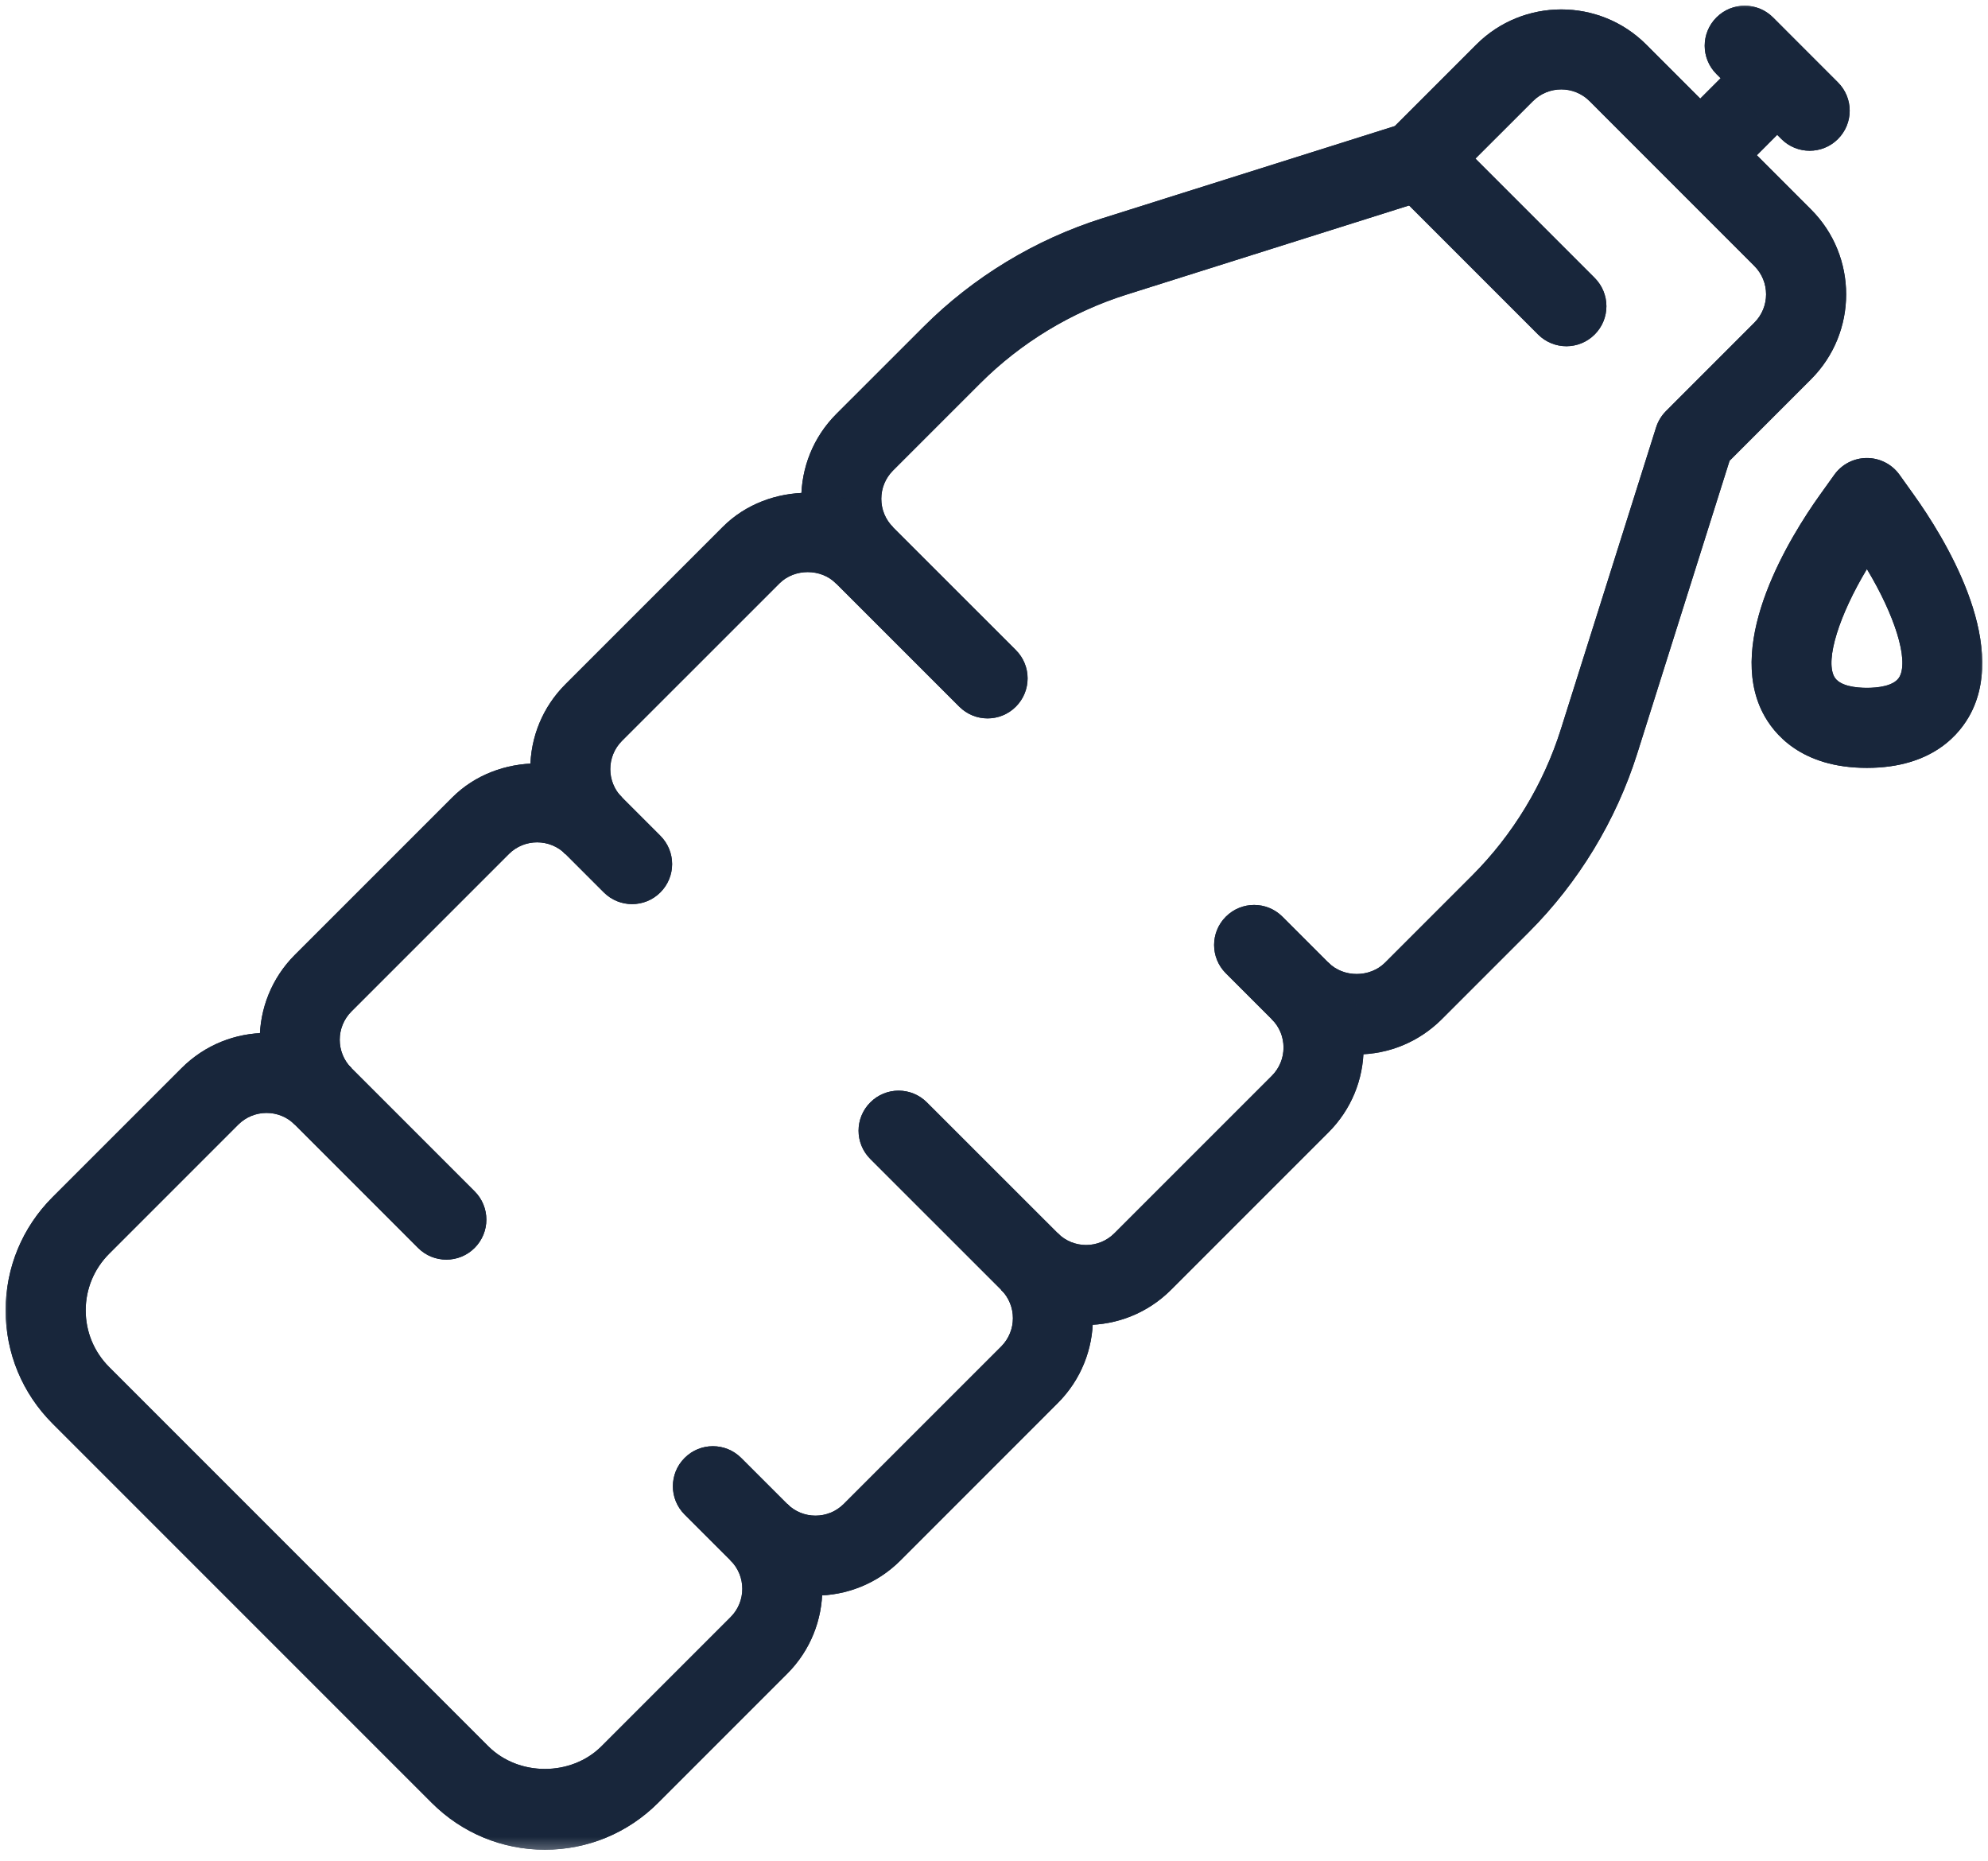 <svg width="125" height="117" viewBox="0 0 125 117" fill="none" xmlns="http://www.w3.org/2000/svg">
<mask id="mask0_225_36305" style="mask-type:luminance" maskUnits="userSpaceOnUse" x="0" y="0" width="125" height="117">
<path d="M0 116.649H125V-7.62939e-06H0V116.649Z" fill="white"/>
</mask>
<g mask="url(#mask0_225_36305)">
<path d="M85.308 66.292C83.29 66.292 81.392 65.504 79.968 64.08L83.531 60.523C84.48 61.474 86.134 61.47 87.086 60.523L92.559 55.05C95.123 52.484 97.053 49.305 98.143 45.848L104.132 26.865C104.255 26.48 104.469 26.13 104.754 25.843L110.311 20.284C111.292 19.303 111.292 17.708 110.311 16.724L99.947 6.357C98.962 5.373 97.369 5.378 96.388 6.357L90.825 11.916C90.542 12.201 90.189 12.414 89.805 12.537L70.822 18.526C67.365 19.617 64.184 21.547 61.623 24.109L56.149 29.582C55.677 30.057 55.414 30.69 55.414 31.361C55.414 32.033 55.677 32.665 56.149 33.139L52.59 36.698C49.647 33.757 49.647 28.965 52.59 26.023L58.063 20.552C61.194 17.418 65.085 15.061 69.309 13.727L87.705 7.925L92.831 2.798C95.772 -0.14 100.562 -0.145 103.507 2.798L113.872 13.168C116.817 16.11 116.817 20.902 113.872 23.845L108.749 28.97L102.947 47.366C101.613 51.592 99.253 55.48 96.12 58.612L90.647 64.085C89.218 65.507 87.32 66.292 85.308 66.292Z" fill="#18263B"/>
<path d="M85.308 66.292C83.29 66.292 81.392 65.504 79.968 64.08L83.531 60.523C84.48 61.474 86.134 61.47 87.086 60.523L92.559 55.05C95.123 52.484 97.053 49.305 98.143 45.848L104.132 26.865C104.255 26.48 104.469 26.13 104.754 25.843L110.311 20.284C111.292 19.303 111.292 17.708 110.311 16.724L99.947 6.357C98.962 5.373 97.369 5.378 96.388 6.357L90.825 11.916C90.542 12.201 90.189 12.414 89.805 12.537L70.822 18.526C67.365 19.617 64.184 21.547 61.623 24.109L56.149 29.582C55.677 30.057 55.414 30.69 55.414 31.361C55.414 32.033 55.677 32.665 56.149 33.139L52.59 36.698C49.647 33.757 49.647 28.965 52.59 26.023L58.063 20.552C61.194 17.418 65.085 15.061 69.309 13.727L87.705 7.925L92.831 2.798C95.772 -0.14 100.562 -0.145 103.507 2.798L113.872 13.168C116.817 16.11 116.817 20.902 113.872 23.845L108.749 28.97L102.947 47.366C101.613 51.592 99.253 55.48 96.12 58.612L90.647 64.085C89.218 65.507 87.32 66.292 85.308 66.292Z" fill="#18263B"/>
<path d="M98.49 21.767C97.846 21.767 97.202 21.52 96.711 21.03L88.323 12.64C87.34 11.657 87.34 10.064 88.323 9.083C89.308 8.098 90.897 8.098 91.882 9.083L100.268 17.471C101.253 18.456 101.253 20.049 100.268 21.03C99.778 21.52 99.134 21.767 98.49 21.767Z" fill="#18263B"/>
<path d="M98.49 21.767C97.846 21.767 97.202 21.52 96.711 21.03L88.323 12.64C87.34 11.657 87.34 10.064 88.323 9.083C89.308 8.098 90.897 8.098 91.882 9.083L100.268 17.471C101.253 18.456 101.253 20.049 100.268 21.03C99.778 21.52 99.134 21.767 98.49 21.767Z" fill="#18263B"/>
</g>
<path d="M109.208 3.897L112.767 7.456L108.684 11.54L105.125 7.981L109.208 3.897Z" fill="#18263B"/>
<path d="M109.208 3.897L112.767 7.456L108.684 11.54L105.125 7.981L109.208 3.897Z" fill="#18263B"/>
<mask id="mask1_225_36305" style="mask-type:luminance" maskUnits="userSpaceOnUse" x="0" y="0" width="125" height="117">
<path d="M0 116.649H125V-7.62939e-06H0V116.649Z" fill="white"/>
</mask>
<g mask="url(#mask1_225_36305)">
<path d="M113.786 9.477C113.142 9.477 112.498 9.231 112.008 8.74L107.926 4.655C106.941 3.672 106.941 2.079 107.926 1.096C108.909 0.113 110.5 0.113 111.483 1.096L115.565 5.18C116.55 6.163 116.55 7.756 115.565 8.74C115.074 9.231 114.43 9.477 113.786 9.477Z" fill="#18263B"/>
<path d="M113.786 9.477C113.142 9.477 112.498 9.231 112.008 8.74L107.926 4.655C106.941 3.672 106.941 2.079 107.926 1.096C108.909 0.113 110.5 0.113 111.483 1.096L115.565 5.18C116.55 6.163 116.55 7.756 115.565 8.74C115.074 9.231 114.43 9.477 113.786 9.477Z" fill="#18263B"/>
<path d="M68.291 83.299C66.355 83.299 64.425 82.564 62.953 81.093L66.512 77.536C67.495 78.519 69.086 78.519 70.069 77.536L79.968 67.638C80.441 67.162 80.705 66.531 80.705 65.86C80.705 65.185 80.445 64.556 79.968 64.083L83.527 60.52C84.951 61.944 85.739 63.84 85.739 65.86C85.739 67.876 84.951 69.772 83.527 71.195L73.628 81.093C72.156 82.564 70.223 83.299 68.291 83.299Z" fill="#18263B"/>
<path d="M68.291 83.299C66.355 83.299 64.425 82.564 62.953 81.093L66.512 77.536C67.495 78.519 69.086 78.519 70.069 77.536L79.968 67.638C80.441 67.162 80.705 66.531 80.705 65.86C80.705 65.185 80.445 64.556 79.968 64.083L83.527 60.52C84.951 61.944 85.739 63.84 85.739 65.86C85.739 67.876 84.951 69.772 83.527 71.195L73.628 81.093C72.156 82.564 70.223 83.299 68.291 83.299Z" fill="#18263B"/>
<path d="M35.552 53.693C34.129 52.269 33.344 50.371 33.344 48.355C33.344 46.34 34.129 44.443 35.552 43.02L45.45 33.122C48.3 30.268 53.272 30.268 56.124 33.122L52.564 36.681C51.617 35.729 49.958 35.729 49.007 36.681L39.109 46.577C38.128 47.558 38.128 49.153 39.109 50.136L35.552 53.693Z" fill="#18263B"/>
<path d="M35.552 53.693C34.129 52.269 33.344 50.371 33.344 48.355C33.344 46.34 34.129 44.443 35.552 43.02L45.45 33.122C48.3 30.268 53.272 30.268 56.124 33.122L52.564 36.681C51.617 35.729 49.958 35.729 49.007 36.681L39.109 46.577C38.128 47.558 38.128 49.153 39.109 50.136L35.552 53.693Z" fill="#18263B"/>
<path d="M18.54 70.708C15.596 67.764 15.596 62.975 18.54 60.031L28.437 50.136C31.288 47.283 36.259 47.283 39.11 50.136L35.553 53.693C34.57 52.712 32.975 52.712 31.994 53.693L22.097 63.59C21.116 64.573 21.116 66.166 22.097 67.151L18.54 70.708Z" fill="#18263B"/>
<path d="M18.54 70.708C15.596 67.764 15.596 62.975 18.54 60.031L28.437 50.136C31.288 47.283 36.259 47.283 39.11 50.136L35.553 53.693C34.57 52.712 32.975 52.712 31.994 53.693L22.097 63.59C21.116 64.573 21.116 66.166 22.097 67.151L18.54 70.708Z" fill="#18263B"/>
<path d="M51.277 100.314C49.341 100.316 47.409 99.579 45.938 98.108L49.495 94.549C50.476 95.534 52.074 95.534 53.055 94.549L62.953 84.653C63.934 83.669 63.934 82.077 62.953 81.093L66.51 77.535C69.455 80.479 69.455 85.267 66.51 88.21L56.614 98.108C55.143 99.579 53.209 100.314 51.277 100.314Z" fill="#18263B"/>
<path d="M51.277 100.314C49.341 100.316 47.409 99.579 45.938 98.108L49.495 94.549C50.476 95.534 52.074 95.534 53.055 94.549L62.953 84.653C63.934 83.669 63.934 82.077 62.953 81.093L66.51 77.535C69.455 80.479 69.455 85.267 66.51 88.21L56.614 98.108C55.143 99.579 53.209 100.314 51.277 100.314Z" fill="#18263B"/>
<path d="M34.263 116.29C31.576 116.29 29.046 115.243 27.145 113.341L3.303 89.497C1.403 87.597 0.355 85.068 0.355 82.381C0.355 79.693 1.403 77.167 3.303 75.265L11.419 67.15C14.365 64.203 19.153 64.208 22.096 67.15L18.539 70.707C17.558 69.721 15.96 69.726 14.978 70.707L6.86 78.826C5.912 79.777 5.388 81.04 5.388 82.383C5.388 83.726 5.912 84.991 6.86 85.942L30.702 109.786C32.604 111.688 35.918 111.688 37.82 109.786L45.938 101.667C46.92 100.684 46.92 99.091 45.938 98.109L49.496 94.549C52.441 97.493 52.441 102.283 49.496 105.226L41.379 113.343C39.479 115.243 36.949 116.29 34.263 116.29Z" fill="#18263B"/>
<path d="M34.263 116.29C31.576 116.29 29.046 115.243 27.145 113.341L3.303 89.497C1.403 87.597 0.355 85.068 0.355 82.381C0.355 79.693 1.403 77.167 3.303 75.265L11.419 67.15C14.365 64.203 19.153 64.208 22.096 67.15L18.539 70.707C17.558 69.721 15.96 69.726 14.978 70.707L6.86 78.826C5.912 79.777 5.388 81.04 5.388 82.383C5.388 83.726 5.912 84.991 6.86 85.942L30.702 109.786C32.604 111.688 35.918 111.688 37.82 109.786L45.938 101.667C46.92 100.684 46.92 99.091 45.938 98.109L49.496 94.549C52.441 97.493 52.441 102.283 49.496 105.226L41.379 113.343C39.479 115.243 36.949 116.29 34.263 116.29Z" fill="#18263B"/>
<path d="M62.096 45.165C61.452 45.165 60.808 44.919 60.317 44.428L52.086 36.199C51.102 35.218 51.102 33.625 52.086 32.642C53.069 31.657 54.66 31.657 55.643 32.642L63.874 40.87C64.859 41.851 64.859 43.444 63.874 44.428C63.384 44.919 62.74 45.165 62.096 45.165Z" fill="#18263B"/>
<path d="M62.096 45.165C61.452 45.165 60.808 44.919 60.317 44.428L52.086 36.199C51.102 35.218 51.102 33.625 52.086 32.642C53.069 31.657 54.66 31.657 55.643 32.642L63.874 40.87C64.859 41.851 64.859 43.444 63.874 44.428C63.384 44.919 62.74 45.165 62.096 45.165Z" fill="#18263B"/>
<path d="M81.747 64.817C81.103 64.817 80.459 64.571 79.969 64.081L77.077 61.189C76.094 60.206 76.094 58.615 77.077 57.632C78.062 56.647 79.651 56.647 80.636 57.632L83.526 60.522C84.511 61.506 84.511 63.096 83.526 64.081C83.035 64.571 82.391 64.817 81.747 64.817Z" fill="#18263B"/>
<path d="M81.747 64.817C81.103 64.817 80.459 64.571 79.969 64.081L77.077 61.189C76.094 60.206 76.094 58.615 77.077 57.632C78.062 56.647 79.651 56.647 80.636 57.632L83.526 60.522C84.511 61.506 84.511 63.096 83.526 64.081C83.035 64.571 82.391 64.817 81.747 64.817Z" fill="#18263B"/>
<path d="M28.065 79.193C27.421 79.193 26.777 78.947 26.286 78.456L18.055 70.225C17.07 69.24 17.07 67.651 18.055 66.666C19.038 65.683 20.629 65.683 21.612 66.666L29.843 74.897C30.828 75.882 30.828 77.472 29.843 78.456C29.353 78.947 28.709 79.193 28.065 79.193Z" fill="#18263B"/>
<path d="M28.065 79.193C27.421 79.193 26.777 78.947 26.286 78.456L18.055 70.225C17.07 69.24 17.07 67.651 18.055 66.666C19.038 65.683 20.629 65.683 21.612 66.666L29.843 74.897C30.828 75.882 30.828 77.472 29.843 78.456C29.353 78.947 28.709 79.193 28.065 79.193Z" fill="#18263B"/>
<path d="M47.716 98.845C47.072 98.845 46.428 98.599 45.938 98.108L43.046 95.218C42.063 94.235 42.063 92.644 43.046 91.661C44.027 90.676 45.62 90.676 46.605 91.661L49.495 94.549C50.479 95.534 50.479 97.123 49.495 98.108C49.004 98.599 48.36 98.845 47.716 98.845Z" fill="#18263B"/>
<path d="M47.716 98.845C47.072 98.845 46.428 98.599 45.938 98.108L43.046 95.218C42.063 94.235 42.063 92.644 43.046 91.661C44.027 90.676 45.62 90.676 46.605 91.661L49.495 94.549C50.479 95.534 50.479 97.123 49.495 98.108C49.004 98.599 48.36 98.845 47.716 98.845Z" fill="#18263B"/>
<path d="M64.733 81.83C64.089 81.83 63.445 81.584 62.954 81.093L54.723 72.864C53.738 71.881 53.738 70.29 54.723 69.307C55.706 68.322 57.297 68.322 58.28 69.307L66.511 77.534C67.496 78.519 67.496 80.109 66.511 81.093C66.019 81.584 65.377 81.83 64.733 81.83Z" fill="#18263B"/>
<path d="M64.733 81.83C64.089 81.83 63.445 81.584 62.954 81.093L54.723 72.864C53.738 71.881 53.738 70.29 54.723 69.307C55.706 68.322 57.297 68.322 58.28 69.307L66.511 77.534C67.496 78.519 67.496 80.109 66.511 81.093C66.019 81.584 65.377 81.83 64.733 81.83Z" fill="#18263B"/>
<path d="M39.743 56.841C39.099 56.841 38.456 56.595 37.965 56.104L35.073 53.212C34.09 52.229 34.09 50.638 35.073 49.655C36.058 48.67 37.647 48.67 38.632 49.655L41.522 52.545C42.507 53.53 42.507 55.119 41.522 56.104C41.03 56.596 40.386 56.841 39.743 56.841Z" fill="#18263B"/>
<path d="M39.743 56.841C39.099 56.841 38.456 56.595 37.965 56.104L35.073 53.212C34.09 52.229 34.09 50.638 35.073 49.655C36.058 48.67 37.647 48.67 38.632 49.655L41.522 52.545C42.507 53.53 42.507 55.119 41.522 56.104C41.03 56.596 40.386 56.841 39.743 56.841Z" fill="#18263B"/>
<path d="M117.386 48.276C113.239 48.276 111.508 46.113 110.845 44.825C108.504 40.276 112.562 33.736 114.414 31.137L115.34 29.844C115.813 29.184 116.573 28.795 117.386 28.795C118.198 28.795 118.961 29.188 119.434 29.846L120.353 31.132C122.208 33.731 126.274 40.264 123.928 44.825C123.264 46.113 121.536 48.276 117.386 48.276ZM117.386 35.777C115.65 38.669 114.764 41.441 115.322 42.526C115.645 43.152 116.753 43.245 117.386 43.245C118.019 43.245 119.127 43.152 119.45 42.526C120.01 41.436 119.127 38.666 117.386 35.777Z" fill="#18263B"/>
<path d="M117.386 48.276C113.239 48.276 111.508 46.113 110.845 44.825C108.504 40.276 112.562 33.736 114.414 31.137L115.34 29.844C115.813 29.184 116.573 28.795 117.386 28.795C118.198 28.795 118.961 29.188 119.434 29.846L120.353 31.132C122.208 33.731 126.274 40.264 123.928 44.825C123.264 46.113 121.536 48.276 117.386 48.276ZM117.386 35.777C115.65 38.669 114.764 41.441 115.322 42.526C115.645 43.152 116.753 43.245 117.386 43.245C118.019 43.245 119.127 43.152 119.45 42.526C120.01 41.436 119.127 38.666 117.386 35.777Z" fill="#18263B"/>
</g>
</svg>
